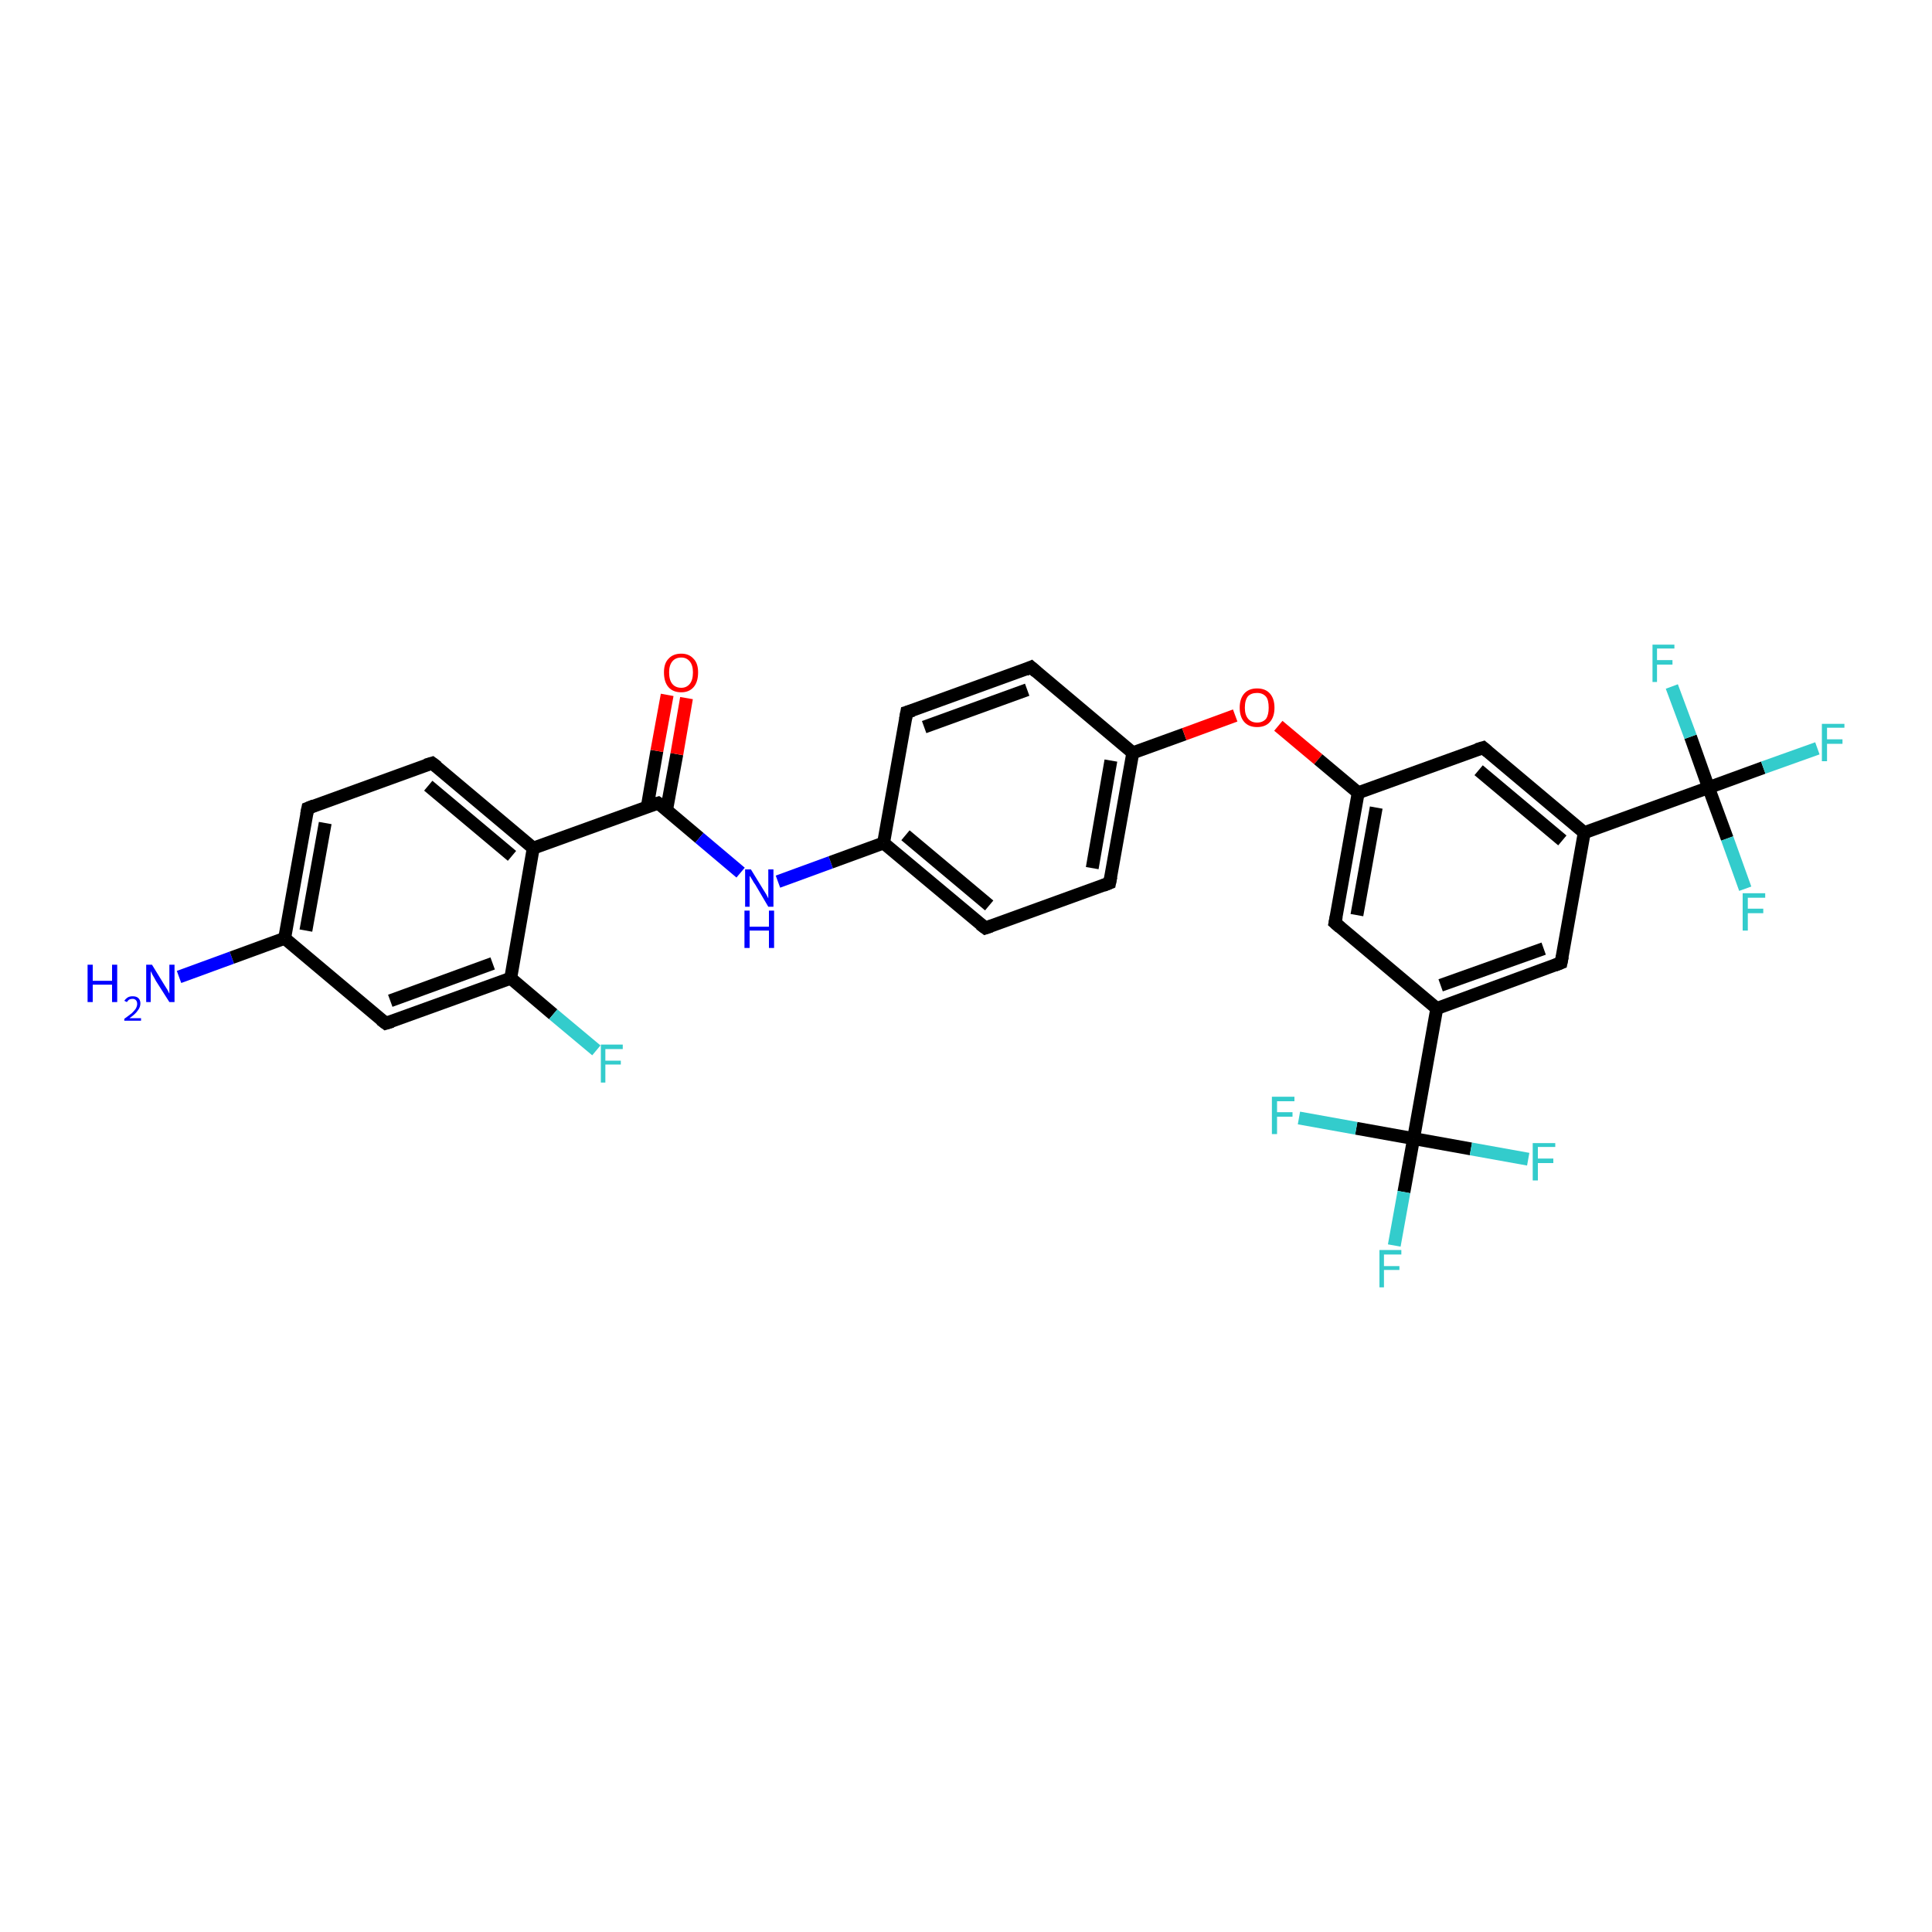 <?xml version='1.0' encoding='iso-8859-1'?>
<svg version='1.1' baseProfile='full'
              xmlns='http://www.w3.org/2000/svg'
                      xmlns:rdkit='http://www.rdkit.org/xml'
                      xmlns:xlink='http://www.w3.org/1999/xlink'
                  xml:space='preserve'
width='300px' height='300px' viewBox='0 0 300 300'>
<!-- END OF HEADER -->
<rect style='opacity:1.0;fill:#FFFFFF;stroke:none' width='300.0' height='300.0' x='0.0' y='0.0'> </rect>
<path class='bond-0 atom-0 atom-1' d='M 27.8,151.7 L 36.0,148.7' style='fill:none;fill-rule:evenodd;stroke:#0000FF;stroke-width:2.0px;stroke-linecap:butt;stroke-linejoin:miter;stroke-opacity:1' />
<path class='bond-0 atom-0 atom-1' d='M 36.0,148.7 L 44.2,145.7' style='fill:none;fill-rule:evenodd;stroke:#000000;stroke-width:2.0px;stroke-linecap:butt;stroke-linejoin:miter;stroke-opacity:1' />
<path class='bond-1 atom-1 atom-2' d='M 44.2,145.7 L 47.8,125.5' style='fill:none;fill-rule:evenodd;stroke:#000000;stroke-width:2.0px;stroke-linecap:butt;stroke-linejoin:miter;stroke-opacity:1' />
<path class='bond-1 atom-1 atom-2' d='M 47.5,144.5 L 50.5,127.8' style='fill:none;fill-rule:evenodd;stroke:#000000;stroke-width:2.0px;stroke-linecap:butt;stroke-linejoin:miter;stroke-opacity:1' />
<path class='bond-2 atom-2 atom-3' d='M 47.8,125.5 L 67.1,118.5' style='fill:none;fill-rule:evenodd;stroke:#000000;stroke-width:2.0px;stroke-linecap:butt;stroke-linejoin:miter;stroke-opacity:1' />
<path class='bond-3 atom-3 atom-4' d='M 67.1,118.5 L 82.8,131.7' style='fill:none;fill-rule:evenodd;stroke:#000000;stroke-width:2.0px;stroke-linecap:butt;stroke-linejoin:miter;stroke-opacity:1' />
<path class='bond-3 atom-3 atom-4' d='M 66.5,122.0 L 79.5,132.9' style='fill:none;fill-rule:evenodd;stroke:#000000;stroke-width:2.0px;stroke-linecap:butt;stroke-linejoin:miter;stroke-opacity:1' />
<path class='bond-4 atom-4 atom-5' d='M 82.8,131.7 L 102.2,124.7' style='fill:none;fill-rule:evenodd;stroke:#000000;stroke-width:2.0px;stroke-linecap:butt;stroke-linejoin:miter;stroke-opacity:1' />
<path class='bond-5 atom-5 atom-6' d='M 103.5,125.8 L 105.1,117.1' style='fill:none;fill-rule:evenodd;stroke:#000000;stroke-width:2.0px;stroke-linecap:butt;stroke-linejoin:miter;stroke-opacity:1' />
<path class='bond-5 atom-5 atom-6' d='M 105.1,117.1 L 106.6,108.4' style='fill:none;fill-rule:evenodd;stroke:#FF0000;stroke-width:2.0px;stroke-linecap:butt;stroke-linejoin:miter;stroke-opacity:1' />
<path class='bond-5 atom-5 atom-6' d='M 100.5,125.3 L 102.0,116.6' style='fill:none;fill-rule:evenodd;stroke:#000000;stroke-width:2.0px;stroke-linecap:butt;stroke-linejoin:miter;stroke-opacity:1' />
<path class='bond-5 atom-5 atom-6' d='M 102.0,116.6 L 103.6,107.9' style='fill:none;fill-rule:evenodd;stroke:#FF0000;stroke-width:2.0px;stroke-linecap:butt;stroke-linejoin:miter;stroke-opacity:1' />
<path class='bond-6 atom-5 atom-7' d='M 102.2,124.7 L 108.6,130.1' style='fill:none;fill-rule:evenodd;stroke:#000000;stroke-width:2.0px;stroke-linecap:butt;stroke-linejoin:miter;stroke-opacity:1' />
<path class='bond-6 atom-5 atom-7' d='M 108.6,130.1 L 115.0,135.5' style='fill:none;fill-rule:evenodd;stroke:#0000FF;stroke-width:2.0px;stroke-linecap:butt;stroke-linejoin:miter;stroke-opacity:1' />
<path class='bond-7 atom-7 atom-8' d='M 120.8,136.9 L 129.0,133.9' style='fill:none;fill-rule:evenodd;stroke:#0000FF;stroke-width:2.0px;stroke-linecap:butt;stroke-linejoin:miter;stroke-opacity:1' />
<path class='bond-7 atom-7 atom-8' d='M 129.0,133.9 L 137.2,130.9' style='fill:none;fill-rule:evenodd;stroke:#000000;stroke-width:2.0px;stroke-linecap:butt;stroke-linejoin:miter;stroke-opacity:1' />
<path class='bond-8 atom-8 atom-9' d='M 137.2,130.9 L 153.0,144.1' style='fill:none;fill-rule:evenodd;stroke:#000000;stroke-width:2.0px;stroke-linecap:butt;stroke-linejoin:miter;stroke-opacity:1' />
<path class='bond-8 atom-8 atom-9' d='M 140.6,129.7 L 153.6,140.6' style='fill:none;fill-rule:evenodd;stroke:#000000;stroke-width:2.0px;stroke-linecap:butt;stroke-linejoin:miter;stroke-opacity:1' />
<path class='bond-9 atom-9 atom-10' d='M 153.0,144.1 L 172.3,137.1' style='fill:none;fill-rule:evenodd;stroke:#000000;stroke-width:2.0px;stroke-linecap:butt;stroke-linejoin:miter;stroke-opacity:1' />
<path class='bond-10 atom-10 atom-11' d='M 172.3,137.1 L 175.9,116.9' style='fill:none;fill-rule:evenodd;stroke:#000000;stroke-width:2.0px;stroke-linecap:butt;stroke-linejoin:miter;stroke-opacity:1' />
<path class='bond-10 atom-10 atom-11' d='M 169.6,134.8 L 172.5,118.1' style='fill:none;fill-rule:evenodd;stroke:#000000;stroke-width:2.0px;stroke-linecap:butt;stroke-linejoin:miter;stroke-opacity:1' />
<path class='bond-11 atom-11 atom-12' d='M 175.9,116.9 L 183.9,114.0' style='fill:none;fill-rule:evenodd;stroke:#000000;stroke-width:2.0px;stroke-linecap:butt;stroke-linejoin:miter;stroke-opacity:1' />
<path class='bond-11 atom-11 atom-12' d='M 183.9,114.0 L 191.8,111.1' style='fill:none;fill-rule:evenodd;stroke:#FF0000;stroke-width:2.0px;stroke-linecap:butt;stroke-linejoin:miter;stroke-opacity:1' />
<path class='bond-12 atom-12 atom-13' d='M 198.5,112.7 L 204.7,117.9' style='fill:none;fill-rule:evenodd;stroke:#FF0000;stroke-width:2.0px;stroke-linecap:butt;stroke-linejoin:miter;stroke-opacity:1' />
<path class='bond-12 atom-12 atom-13' d='M 204.7,117.9 L 210.9,123.1' style='fill:none;fill-rule:evenodd;stroke:#000000;stroke-width:2.0px;stroke-linecap:butt;stroke-linejoin:miter;stroke-opacity:1' />
<path class='bond-13 atom-13 atom-14' d='M 210.9,123.1 L 207.3,143.3' style='fill:none;fill-rule:evenodd;stroke:#000000;stroke-width:2.0px;stroke-linecap:butt;stroke-linejoin:miter;stroke-opacity:1' />
<path class='bond-13 atom-13 atom-14' d='M 213.7,125.4 L 210.7,142.1' style='fill:none;fill-rule:evenodd;stroke:#000000;stroke-width:2.0px;stroke-linecap:butt;stroke-linejoin:miter;stroke-opacity:1' />
<path class='bond-14 atom-14 atom-15' d='M 207.3,143.3 L 223.1,156.6' style='fill:none;fill-rule:evenodd;stroke:#000000;stroke-width:2.0px;stroke-linecap:butt;stroke-linejoin:miter;stroke-opacity:1' />
<path class='bond-15 atom-15 atom-16' d='M 223.1,156.6 L 242.4,149.5' style='fill:none;fill-rule:evenodd;stroke:#000000;stroke-width:2.0px;stroke-linecap:butt;stroke-linejoin:miter;stroke-opacity:1' />
<path class='bond-15 atom-15 atom-16' d='M 223.7,153.0 L 239.7,147.3' style='fill:none;fill-rule:evenodd;stroke:#000000;stroke-width:2.0px;stroke-linecap:butt;stroke-linejoin:miter;stroke-opacity:1' />
<path class='bond-16 atom-16 atom-17' d='M 242.4,149.5 L 246.0,129.3' style='fill:none;fill-rule:evenodd;stroke:#000000;stroke-width:2.0px;stroke-linecap:butt;stroke-linejoin:miter;stroke-opacity:1' />
<path class='bond-17 atom-17 atom-18' d='M 246.0,129.3 L 230.3,116.1' style='fill:none;fill-rule:evenodd;stroke:#000000;stroke-width:2.0px;stroke-linecap:butt;stroke-linejoin:miter;stroke-opacity:1' />
<path class='bond-17 atom-17 atom-18' d='M 242.6,130.5 L 229.6,119.6' style='fill:none;fill-rule:evenodd;stroke:#000000;stroke-width:2.0px;stroke-linecap:butt;stroke-linejoin:miter;stroke-opacity:1' />
<path class='bond-18 atom-17 atom-19' d='M 246.0,129.3 L 265.3,122.3' style='fill:none;fill-rule:evenodd;stroke:#000000;stroke-width:2.0px;stroke-linecap:butt;stroke-linejoin:miter;stroke-opacity:1' />
<path class='bond-19 atom-19 atom-20' d='M 265.3,122.3 L 273.8,119.2' style='fill:none;fill-rule:evenodd;stroke:#000000;stroke-width:2.0px;stroke-linecap:butt;stroke-linejoin:miter;stroke-opacity:1' />
<path class='bond-19 atom-19 atom-20' d='M 273.8,119.2 L 282.2,116.2' style='fill:none;fill-rule:evenodd;stroke:#33CCCC;stroke-width:2.0px;stroke-linecap:butt;stroke-linejoin:miter;stroke-opacity:1' />
<path class='bond-20 atom-19 atom-21' d='M 265.3,122.3 L 268.2,130.2' style='fill:none;fill-rule:evenodd;stroke:#000000;stroke-width:2.0px;stroke-linecap:butt;stroke-linejoin:miter;stroke-opacity:1' />
<path class='bond-20 atom-19 atom-21' d='M 268.2,130.2 L 271.0,138.0' style='fill:none;fill-rule:evenodd;stroke:#33CCCC;stroke-width:2.0px;stroke-linecap:butt;stroke-linejoin:miter;stroke-opacity:1' />
<path class='bond-21 atom-19 atom-22' d='M 265.3,122.3 L 262.5,114.4' style='fill:none;fill-rule:evenodd;stroke:#000000;stroke-width:2.0px;stroke-linecap:butt;stroke-linejoin:miter;stroke-opacity:1' />
<path class='bond-21 atom-19 atom-22' d='M 262.5,114.4 L 259.6,106.6' style='fill:none;fill-rule:evenodd;stroke:#33CCCC;stroke-width:2.0px;stroke-linecap:butt;stroke-linejoin:miter;stroke-opacity:1' />
<path class='bond-22 atom-15 atom-23' d='M 223.1,156.6 L 219.5,176.8' style='fill:none;fill-rule:evenodd;stroke:#000000;stroke-width:2.0px;stroke-linecap:butt;stroke-linejoin:miter;stroke-opacity:1' />
<path class='bond-23 atom-23 atom-24' d='M 219.5,176.8 L 218.0,185.1' style='fill:none;fill-rule:evenodd;stroke:#000000;stroke-width:2.0px;stroke-linecap:butt;stroke-linejoin:miter;stroke-opacity:1' />
<path class='bond-23 atom-23 atom-24' d='M 218.0,185.1 L 216.5,193.4' style='fill:none;fill-rule:evenodd;stroke:#33CCCC;stroke-width:2.0px;stroke-linecap:butt;stroke-linejoin:miter;stroke-opacity:1' />
<path class='bond-24 atom-23 atom-25' d='M 219.5,176.8 L 210.6,175.2' style='fill:none;fill-rule:evenodd;stroke:#000000;stroke-width:2.0px;stroke-linecap:butt;stroke-linejoin:miter;stroke-opacity:1' />
<path class='bond-24 atom-23 atom-25' d='M 210.6,175.2 L 201.7,173.6' style='fill:none;fill-rule:evenodd;stroke:#33CCCC;stroke-width:2.0px;stroke-linecap:butt;stroke-linejoin:miter;stroke-opacity:1' />
<path class='bond-25 atom-23 atom-26' d='M 219.5,176.8 L 228.4,178.4' style='fill:none;fill-rule:evenodd;stroke:#000000;stroke-width:2.0px;stroke-linecap:butt;stroke-linejoin:miter;stroke-opacity:1' />
<path class='bond-25 atom-23 atom-26' d='M 228.4,178.4 L 237.3,180.0' style='fill:none;fill-rule:evenodd;stroke:#33CCCC;stroke-width:2.0px;stroke-linecap:butt;stroke-linejoin:miter;stroke-opacity:1' />
<path class='bond-26 atom-11 atom-27' d='M 175.9,116.9 L 160.1,103.6' style='fill:none;fill-rule:evenodd;stroke:#000000;stroke-width:2.0px;stroke-linecap:butt;stroke-linejoin:miter;stroke-opacity:1' />
<path class='bond-27 atom-27 atom-28' d='M 160.1,103.6 L 140.8,110.6' style='fill:none;fill-rule:evenodd;stroke:#000000;stroke-width:2.0px;stroke-linecap:butt;stroke-linejoin:miter;stroke-opacity:1' />
<path class='bond-27 atom-27 atom-28' d='M 159.5,107.1 L 143.5,112.9' style='fill:none;fill-rule:evenodd;stroke:#000000;stroke-width:2.0px;stroke-linecap:butt;stroke-linejoin:miter;stroke-opacity:1' />
<path class='bond-28 atom-4 atom-29' d='M 82.8,131.7 L 79.3,151.9' style='fill:none;fill-rule:evenodd;stroke:#000000;stroke-width:2.0px;stroke-linecap:butt;stroke-linejoin:miter;stroke-opacity:1' />
<path class='bond-29 atom-29 atom-30' d='M 79.3,151.9 L 85.9,157.5' style='fill:none;fill-rule:evenodd;stroke:#000000;stroke-width:2.0px;stroke-linecap:butt;stroke-linejoin:miter;stroke-opacity:1' />
<path class='bond-29 atom-29 atom-30' d='M 85.9,157.5 L 92.6,163.1' style='fill:none;fill-rule:evenodd;stroke:#33CCCC;stroke-width:2.0px;stroke-linecap:butt;stroke-linejoin:miter;stroke-opacity:1' />
<path class='bond-30 atom-29 atom-31' d='M 79.3,151.9 L 59.9,158.9' style='fill:none;fill-rule:evenodd;stroke:#000000;stroke-width:2.0px;stroke-linecap:butt;stroke-linejoin:miter;stroke-opacity:1' />
<path class='bond-30 atom-29 atom-31' d='M 76.5,149.6 L 60.6,155.4' style='fill:none;fill-rule:evenodd;stroke:#000000;stroke-width:2.0px;stroke-linecap:butt;stroke-linejoin:miter;stroke-opacity:1' />
<path class='bond-31 atom-31 atom-1' d='M 59.9,158.9 L 44.2,145.7' style='fill:none;fill-rule:evenodd;stroke:#000000;stroke-width:2.0px;stroke-linecap:butt;stroke-linejoin:miter;stroke-opacity:1' />
<path class='bond-32 atom-28 atom-8' d='M 140.8,110.6 L 137.2,130.9' style='fill:none;fill-rule:evenodd;stroke:#000000;stroke-width:2.0px;stroke-linecap:butt;stroke-linejoin:miter;stroke-opacity:1' />
<path class='bond-33 atom-18 atom-13' d='M 230.3,116.1 L 210.9,123.1' style='fill:none;fill-rule:evenodd;stroke:#000000;stroke-width:2.0px;stroke-linecap:butt;stroke-linejoin:miter;stroke-opacity:1' />
<path d='M 47.6,126.5 L 47.8,125.5 L 48.8,125.1' style='fill:none;stroke:#000000;stroke-width:2.0px;stroke-linecap:butt;stroke-linejoin:miter;stroke-opacity:1;' />
<path d='M 66.1,118.8 L 67.1,118.5 L 67.9,119.1' style='fill:none;stroke:#000000;stroke-width:2.0px;stroke-linecap:butt;stroke-linejoin:miter;stroke-opacity:1;' />
<path d='M 101.2,125.0 L 102.2,124.7 L 102.5,124.9' style='fill:none;stroke:#000000;stroke-width:2.0px;stroke-linecap:butt;stroke-linejoin:miter;stroke-opacity:1;' />
<path d='M 152.2,143.5 L 153.0,144.1 L 153.9,143.8' style='fill:none;stroke:#000000;stroke-width:2.0px;stroke-linecap:butt;stroke-linejoin:miter;stroke-opacity:1;' />
<path d='M 171.3,137.5 L 172.3,137.1 L 172.5,136.1' style='fill:none;stroke:#000000;stroke-width:2.0px;stroke-linecap:butt;stroke-linejoin:miter;stroke-opacity:1;' />
<path d='M 207.5,142.3 L 207.3,143.3 L 208.1,144.0' style='fill:none;stroke:#000000;stroke-width:2.0px;stroke-linecap:butt;stroke-linejoin:miter;stroke-opacity:1;' />
<path d='M 241.4,149.9 L 242.4,149.5 L 242.6,148.5' style='fill:none;stroke:#000000;stroke-width:2.0px;stroke-linecap:butt;stroke-linejoin:miter;stroke-opacity:1;' />
<path d='M 231.0,116.7 L 230.3,116.1 L 229.3,116.4' style='fill:none;stroke:#000000;stroke-width:2.0px;stroke-linecap:butt;stroke-linejoin:miter;stroke-opacity:1;' />
<path d='M 160.9,104.3 L 160.1,103.6 L 159.2,104.0' style='fill:none;stroke:#000000;stroke-width:2.0px;stroke-linecap:butt;stroke-linejoin:miter;stroke-opacity:1;' />
<path d='M 141.8,110.3 L 140.8,110.6 L 140.6,111.7' style='fill:none;stroke:#000000;stroke-width:2.0px;stroke-linecap:butt;stroke-linejoin:miter;stroke-opacity:1;' />
<path d='M 60.9,158.6 L 59.9,158.9 L 59.1,158.3' style='fill:none;stroke:#000000;stroke-width:2.0px;stroke-linecap:butt;stroke-linejoin:miter;stroke-opacity:1;' />
<path class='atom-0' d='M 13.6 149.8
L 14.4 149.8
L 14.4 152.3
L 17.4 152.3
L 17.4 149.8
L 18.2 149.8
L 18.2 155.6
L 17.4 155.6
L 17.4 152.9
L 14.4 152.9
L 14.4 155.6
L 13.6 155.6
L 13.6 149.8
' fill='#0000FF'/>
<path class='atom-0' d='M 19.3 155.4
Q 19.5 155.1, 19.8 154.9
Q 20.1 154.7, 20.6 154.7
Q 21.2 154.7, 21.5 155.0
Q 21.8 155.3, 21.8 155.8
Q 21.8 156.4, 21.4 156.9
Q 21.0 157.5, 20.1 158.1
L 21.9 158.1
L 21.9 158.5
L 19.3 158.5
L 19.3 158.2
Q 20.0 157.7, 20.5 157.3
Q 20.9 156.9, 21.1 156.6
Q 21.3 156.2, 21.3 155.9
Q 21.3 155.5, 21.1 155.3
Q 20.9 155.1, 20.6 155.1
Q 20.3 155.1, 20.1 155.2
Q 19.9 155.3, 19.7 155.6
L 19.3 155.4
' fill='#0000FF'/>
<path class='atom-0' d='M 23.6 149.8
L 25.5 152.9
Q 25.7 153.2, 26.0 153.7
Q 26.3 154.3, 26.3 154.3
L 26.3 149.8
L 27.1 149.8
L 27.1 155.6
L 26.3 155.6
L 24.2 152.3
Q 24.0 151.9, 23.7 151.4
Q 23.5 151.0, 23.4 150.8
L 23.4 155.6
L 22.7 155.6
L 22.7 149.8
L 23.6 149.8
' fill='#0000FF'/>
<path class='atom-6' d='M 103.1 104.4
Q 103.1 103.0, 103.8 102.3
Q 104.5 101.5, 105.8 101.5
Q 107.0 101.5, 107.7 102.3
Q 108.4 103.0, 108.4 104.4
Q 108.4 105.9, 107.7 106.7
Q 107.0 107.5, 105.8 107.5
Q 104.5 107.5, 103.8 106.7
Q 103.1 105.9, 103.1 104.4
M 105.8 106.8
Q 106.6 106.8, 107.1 106.2
Q 107.6 105.6, 107.6 104.4
Q 107.6 103.3, 107.1 102.7
Q 106.6 102.1, 105.8 102.1
Q 104.9 102.1, 104.4 102.7
Q 103.9 103.3, 103.9 104.4
Q 103.9 105.6, 104.4 106.2
Q 104.9 106.8, 105.8 106.8
' fill='#FF0000'/>
<path class='atom-7' d='M 116.6 135.0
L 118.5 138.1
Q 118.7 138.4, 119.0 138.9
Q 119.3 139.5, 119.3 139.5
L 119.3 135.0
L 120.1 135.0
L 120.1 140.8
L 119.3 140.8
L 117.3 137.4
Q 117.0 137.0, 116.8 136.6
Q 116.5 136.1, 116.4 136.0
L 116.4 140.8
L 115.7 140.8
L 115.7 135.0
L 116.6 135.0
' fill='#0000FF'/>
<path class='atom-7' d='M 115.6 141.4
L 116.4 141.4
L 116.4 143.9
L 119.4 143.9
L 119.4 141.4
L 120.2 141.4
L 120.2 147.2
L 119.4 147.2
L 119.4 144.5
L 116.4 144.5
L 116.4 147.2
L 115.6 147.2
L 115.6 141.4
' fill='#0000FF'/>
<path class='atom-12' d='M 192.5 109.9
Q 192.5 108.5, 193.2 107.7
Q 193.9 106.9, 195.2 106.9
Q 196.5 106.9, 197.2 107.7
Q 197.9 108.5, 197.9 109.9
Q 197.9 111.3, 197.2 112.1
Q 196.5 112.9, 195.2 112.9
Q 193.9 112.9, 193.2 112.1
Q 192.5 111.3, 192.5 109.9
M 195.2 112.2
Q 196.1 112.2, 196.6 111.6
Q 197.0 111.0, 197.0 109.9
Q 197.0 108.7, 196.6 108.2
Q 196.1 107.6, 195.2 107.6
Q 194.3 107.6, 193.8 108.1
Q 193.3 108.7, 193.3 109.9
Q 193.3 111.0, 193.8 111.6
Q 194.3 112.2, 195.2 112.2
' fill='#FF0000'/>
<path class='atom-20' d='M 282.9 112.4
L 286.4 112.4
L 286.4 113.0
L 283.7 113.0
L 283.7 114.8
L 286.1 114.8
L 286.1 115.5
L 283.7 115.5
L 283.7 118.2
L 282.9 118.2
L 282.9 112.4
' fill='#33CCCC'/>
<path class='atom-21' d='M 270.6 138.7
L 274.1 138.7
L 274.1 139.4
L 271.4 139.4
L 271.4 141.1
L 273.8 141.1
L 273.8 141.8
L 271.4 141.8
L 271.4 144.5
L 270.6 144.5
L 270.6 138.7
' fill='#33CCCC'/>
<path class='atom-22' d='M 256.6 100.1
L 260.0 100.1
L 260.0 100.7
L 257.3 100.7
L 257.3 102.5
L 259.7 102.5
L 259.7 103.2
L 257.3 103.2
L 257.3 105.9
L 256.6 105.9
L 256.6 100.1
' fill='#33CCCC'/>
<path class='atom-24' d='M 214.2 194.1
L 217.6 194.1
L 217.6 194.8
L 214.9 194.8
L 214.9 196.6
L 217.3 196.6
L 217.3 197.2
L 214.9 197.2
L 214.9 199.9
L 214.2 199.9
L 214.2 194.1
' fill='#33CCCC'/>
<path class='atom-25' d='M 197.5 170.3
L 201.0 170.3
L 201.0 171.0
L 198.3 171.0
L 198.3 172.7
L 200.7 172.7
L 200.7 173.4
L 198.3 173.4
L 198.3 176.1
L 197.5 176.1
L 197.5 170.3
' fill='#33CCCC'/>
<path class='atom-26' d='M 238.0 177.5
L 241.5 177.5
L 241.5 178.1
L 238.8 178.1
L 238.8 179.9
L 241.2 179.9
L 241.2 180.6
L 238.8 180.6
L 238.8 183.3
L 238.0 183.3
L 238.0 177.5
' fill='#33CCCC'/>
<path class='atom-30' d='M 93.3 162.2
L 96.7 162.2
L 96.7 162.9
L 94.0 162.9
L 94.0 164.7
L 96.4 164.7
L 96.4 165.3
L 94.0 165.3
L 94.0 168.1
L 93.3 168.1
L 93.3 162.2
' fill='#33CCCC'/>
</svg>
